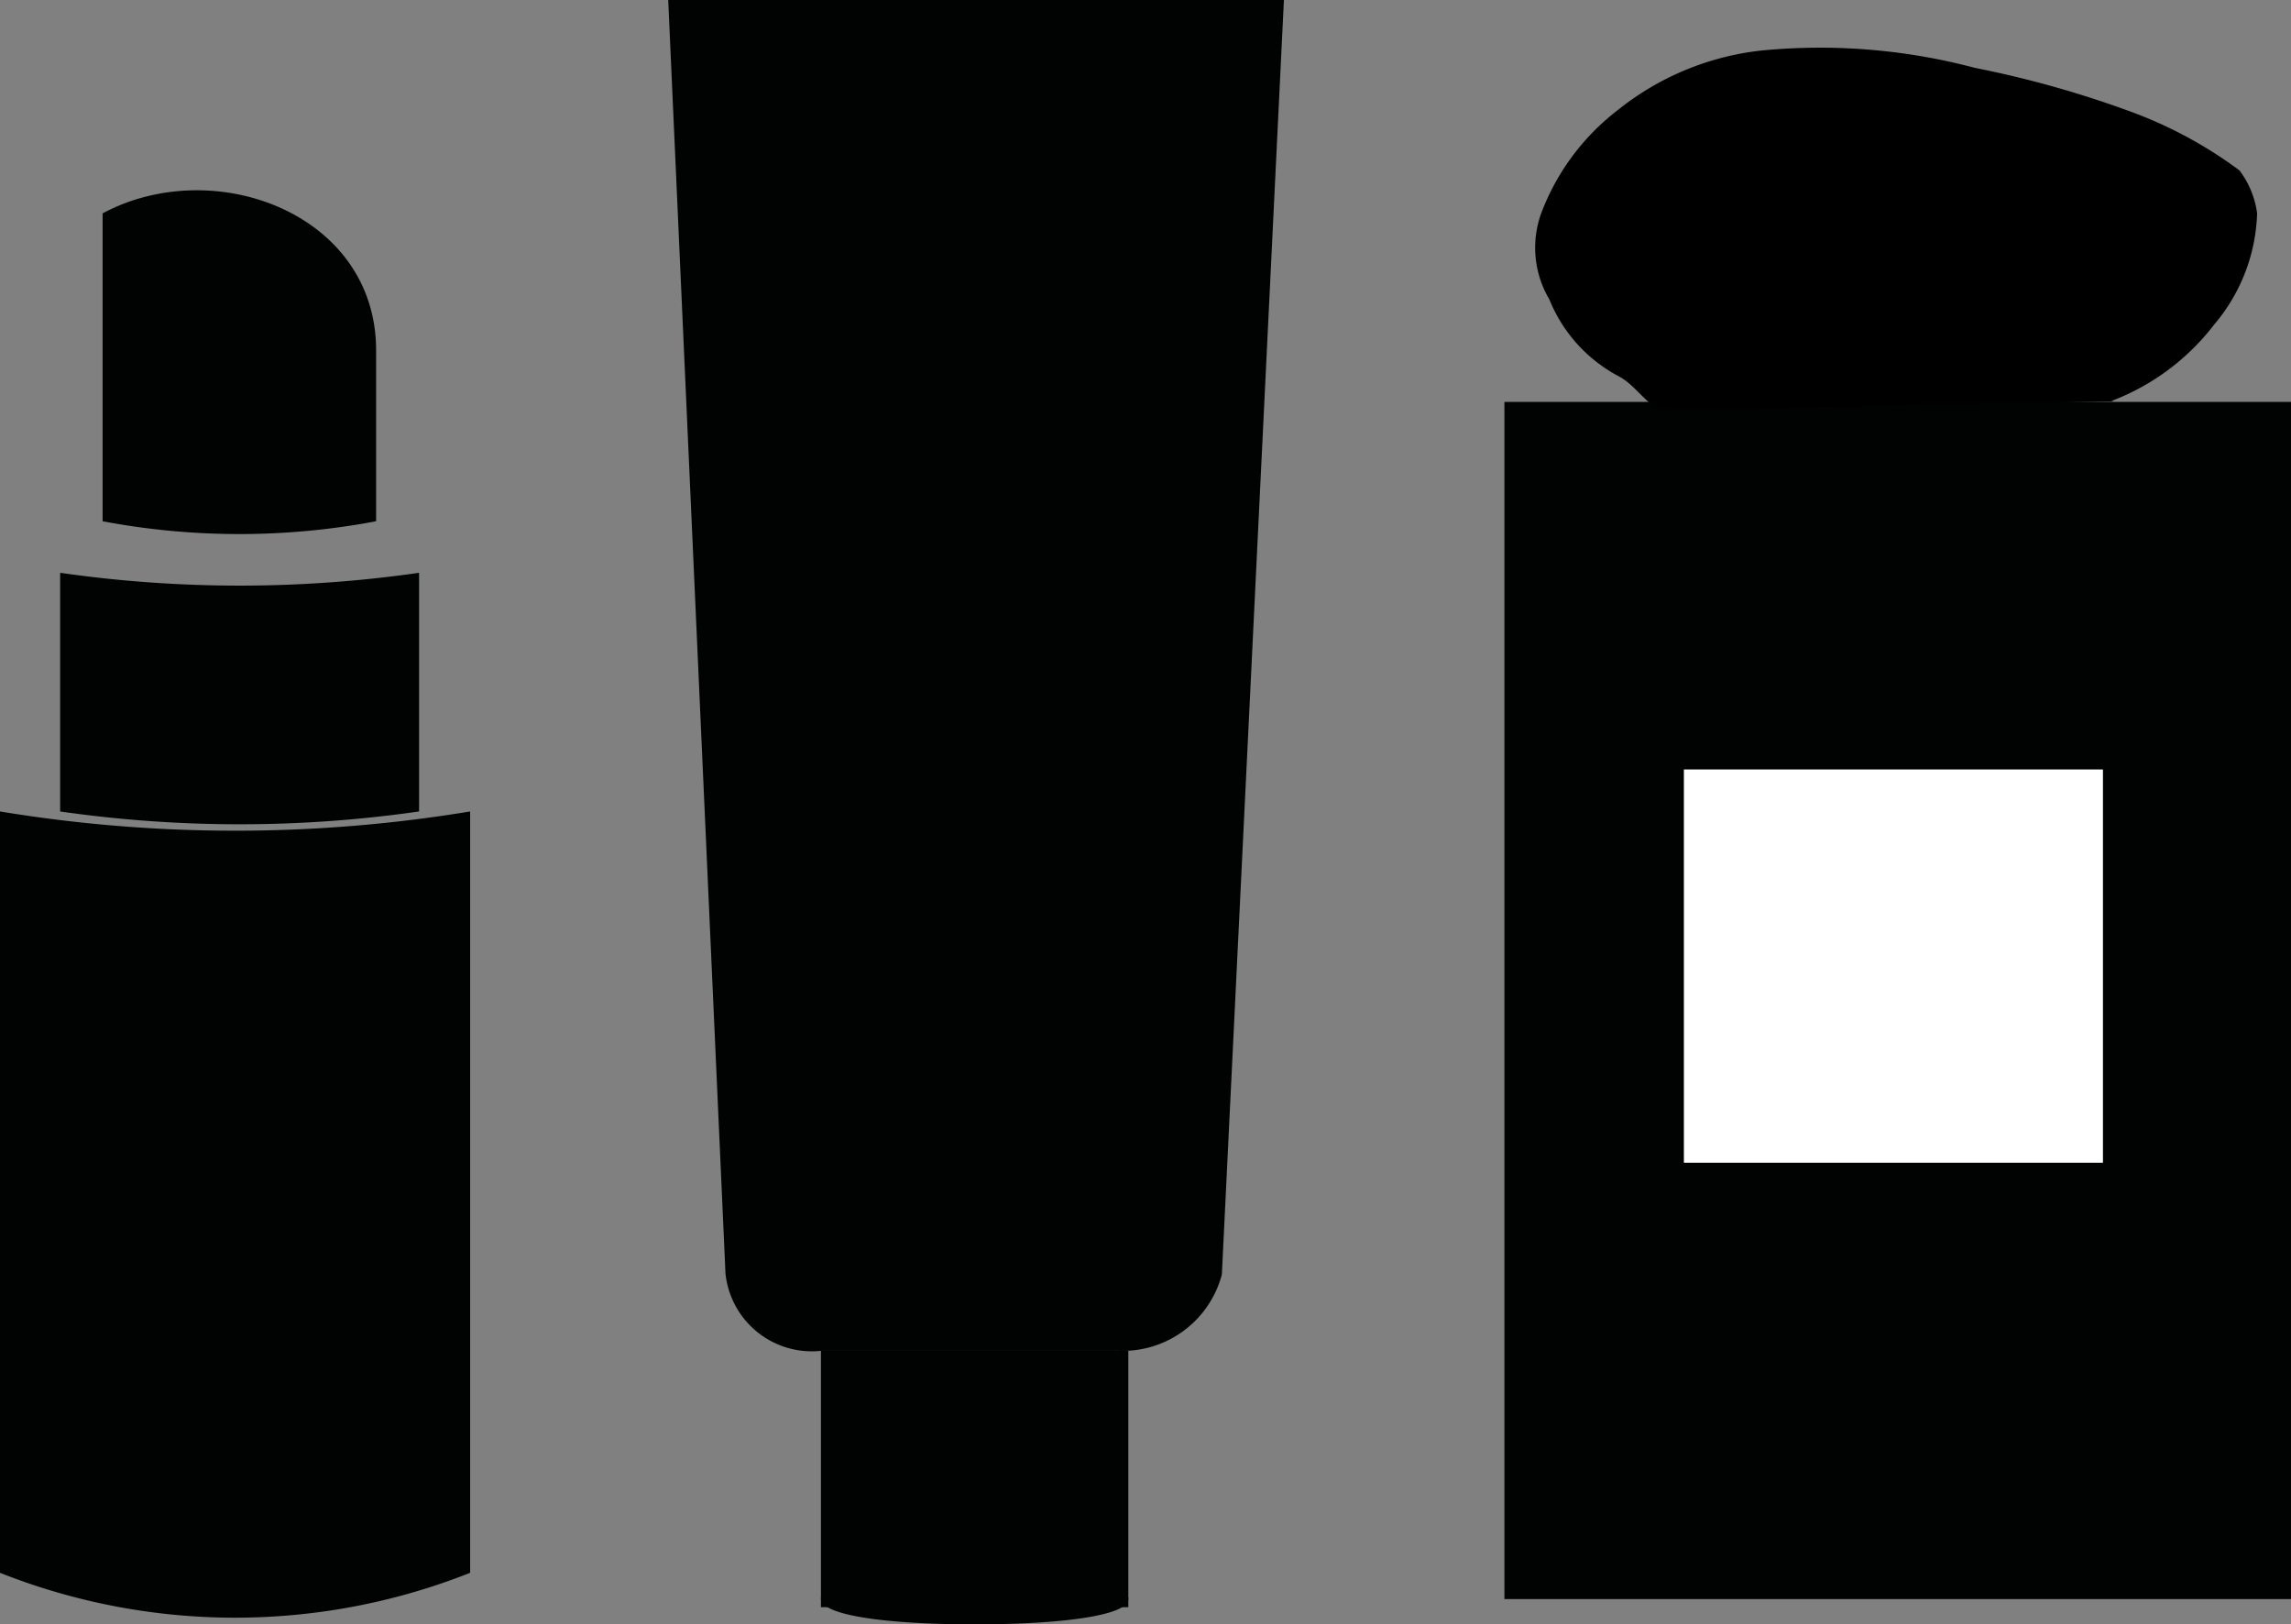 <svg xmlns="http://www.w3.org/2000/svg" viewBox="0 0 48 34.03"><rect x="0" y="0" width="48" height="34.03" fill="#808080" stroke="none"/><defs><style>.cls-1{fill:#010202;}.cls-2{fill:#fff;}</style></defs><title>products_icon</title><path d="M23.46 28.3H17.2a1.82 1.82 0 0 1-2-1.62L14 0h12.9L25.6 26.7a2.15 2.15 0 0 1-2.14 1.6M23.64 33.5c0 .35-1.43.53-3.22.53s-3.22-.18-3.22-.54 1.43-.55 3.22-.55 3.22.36 3.22.54" class="cls-1"/><path d="M17.2 28.3h6.44v5.37H17.2zM9.85 32.95a13.37 13.37 0 0 1-9.85 0V17a30.3 30.3 0 0 0 9.85 0v15.95zM8.78 17a26.46 26.46 0 0 1-7.52 0v-5a26.46 26.46 0 0 0 7.52 0v5zM7.88 10.92a15.42 15.42 0 0 1-5.73 0V4.47c2.33-1.25 5.73 0 5.73 2.87v3.58zM31.52 8.42H48V33.5H31.52z" class="cls-1"/><path d="M44.06 24.36h-8.78v-8.24h8.78" class="cls-2"/><path d="M44.24 8.4a4.9 4.9 0 0 0 2.15-1.6 3.77 3.77 0 0 0 .9-2.33 1.9 1.9 0 0 0-.37-.9 9 9 0 0 0-2.33-1.25 21.65 21.65 0 0 0-3.22-.9 12.66 12.66 0 0 0-4.48-.36 5.82 5.82 0 0 0-3 1.25 4.9 4.9 0 0 0-1.6 2.16 2.12 2.12 0 0 0 .17 1.8 3.16 3.16 0 0 0 1.43 1.6c.36.18.54.54.9.72l9.5-.18"/></svg>